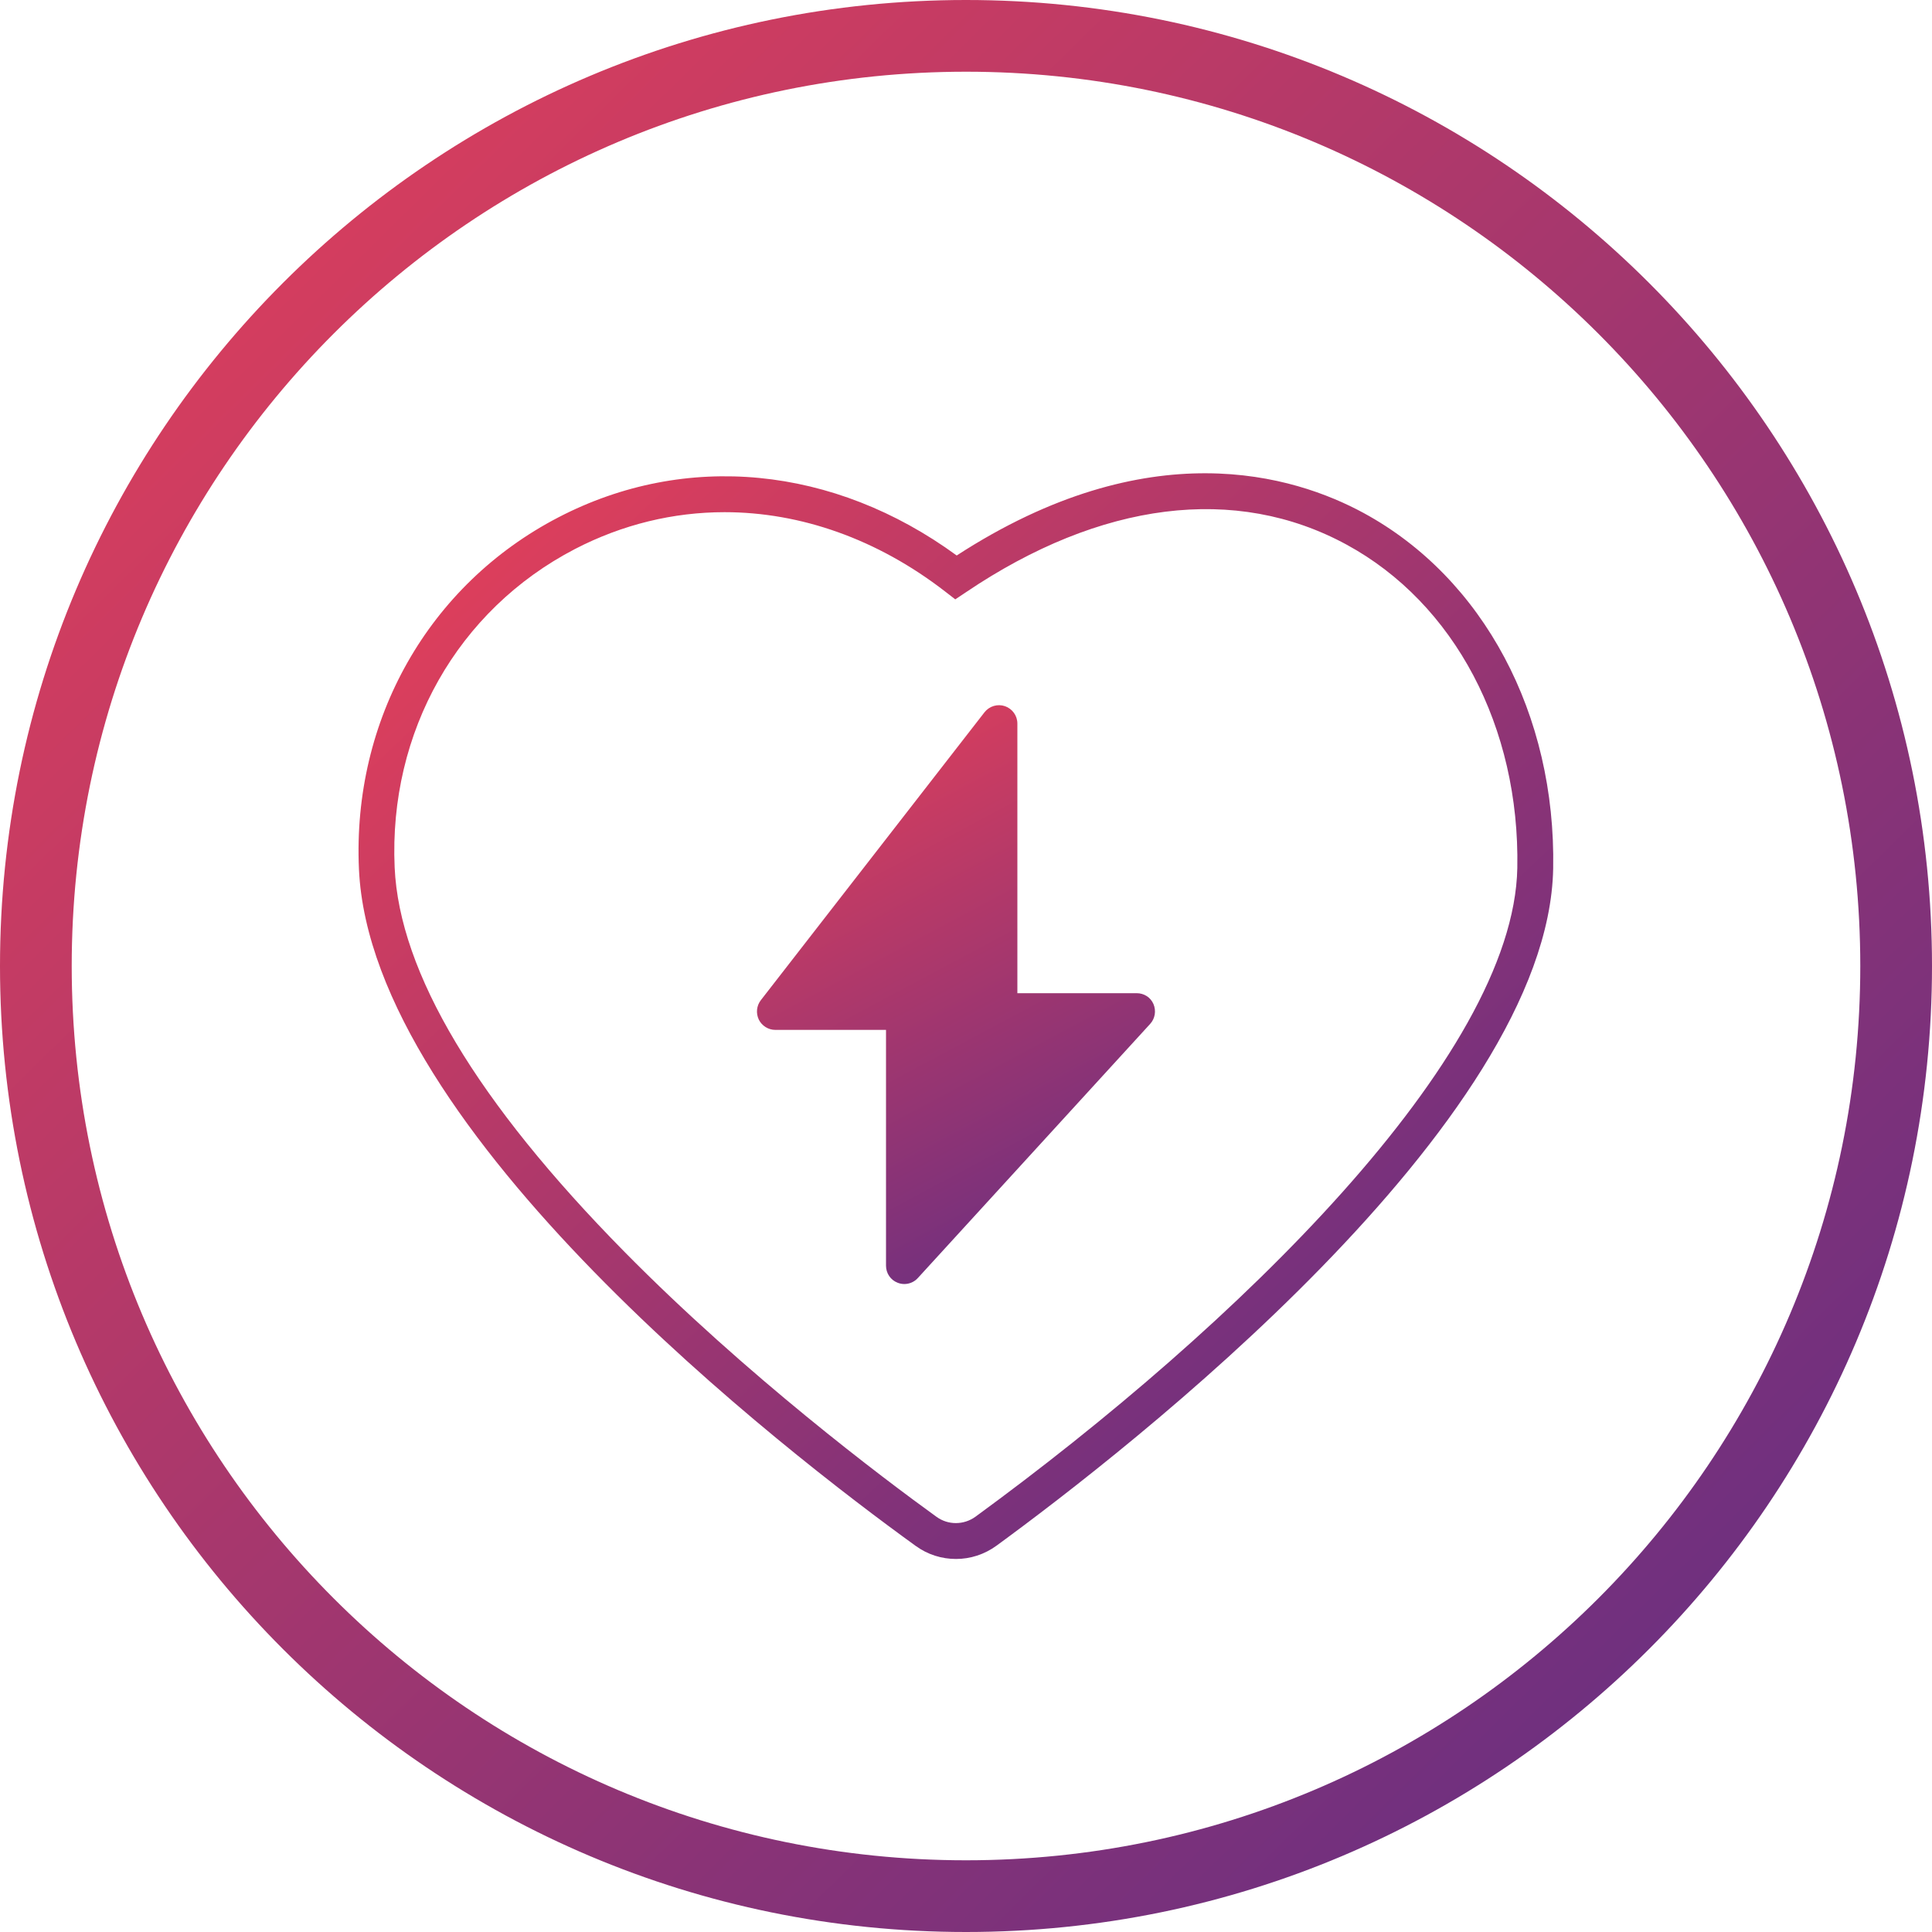 <?xml version="1.0" encoding="UTF-8"?>
<svg xmlns="http://www.w3.org/2000/svg" width="100" height="100" viewBox="0 0 100 100" fill="none">
  <path d="M98.144 50C98.144 76.589 76.589 98.144 50 98.144C23.411 98.144 1.856 76.589 1.856 50C1.856 23.411 23.411 1.856 50 1.856C76.589 1.856 98.144 23.411 98.144 50Z" stroke="url(#paint0_linear_925_3376)" stroke-width="3.712"></path>
  <path d="M49.482 80.692C48.747 80.692 48.019 80.469 47.396 80.016C40.789 75.243 19.195 58.615 18.579 44.986C18.23 37.244 22.187 30.266 28.905 26.777C35.496 23.355 43.157 24.105 49.519 28.752C59.459 22.301 66.963 24.587 70.586 26.555C76.784 29.925 80.54 36.977 80.392 44.957C80.147 58.14 58.278 75.109 51.583 80.001C50.952 80.462 50.217 80.692 49.482 80.692ZM37.508 26.51C34.858 26.51 32.223 27.141 29.758 28.418C23.686 31.573 20.116 37.882 20.427 44.897C20.672 50.338 24.674 57.034 32.327 64.799C38.636 71.198 45.718 76.52 48.472 78.509C49.074 78.947 49.883 78.94 50.484 78.509C63.92 68.696 78.35 54.725 78.536 44.927C78.67 37.637 75.285 31.224 69.695 28.188C63.964 25.07 56.972 25.946 50.001 30.652L49.445 31.023L48.918 30.615C45.407 27.898 41.435 26.51 37.501 26.51H37.508Z" fill="url(#paint1_linear_925_3376)"></path>
  <path d="M39.275 52.773C39.431 53.092 39.765 53.307 40.129 53.307H45.86V65.511C45.86 65.905 46.097 66.254 46.461 66.394C46.572 66.439 46.691 66.461 46.81 66.461C47.07 66.461 47.33 66.35 47.508 66.15L59.533 52.996C59.785 52.721 59.852 52.32 59.704 51.971C59.555 51.622 59.214 51.407 58.835 51.407H52.659V37.452C52.659 37.043 52.4 36.687 52.021 36.553C51.635 36.42 51.212 36.546 50.959 36.865L39.379 51.771C39.157 52.06 39.12 52.446 39.275 52.773Z" fill="url(#paint2_linear_925_3376)"></path>
  <defs>
    <linearGradient id="paint0_linear_925_3376" x1="0" y1="0" x2="98.357" y2="100.213" gradientUnits="userSpaceOnUse">
      <stop stop-color="#E84058"></stop>
      <stop offset="1" stop-color="#5C2D85"></stop>
    </linearGradient>
    <linearGradient id="paint1_linear_925_3376" x1="20.414" y1="24.496" x2="73.86" y2="80.912" gradientUnits="userSpaceOnUse">
      <stop stop-color="#E84058"></stop>
      <stop offset="1" stop-color="#5C2D85"></stop>
    </linearGradient>
    <linearGradient id="paint2_linear_925_3376" x1="39.343" y1="36.373" x2="56.787" y2="69.035" gradientUnits="userSpaceOnUse">
      <stop stop-color="#E84058"></stop>
      <stop offset="1" stop-color="#5C2D85"></stop>
    </linearGradient>
  </defs>
</svg>
